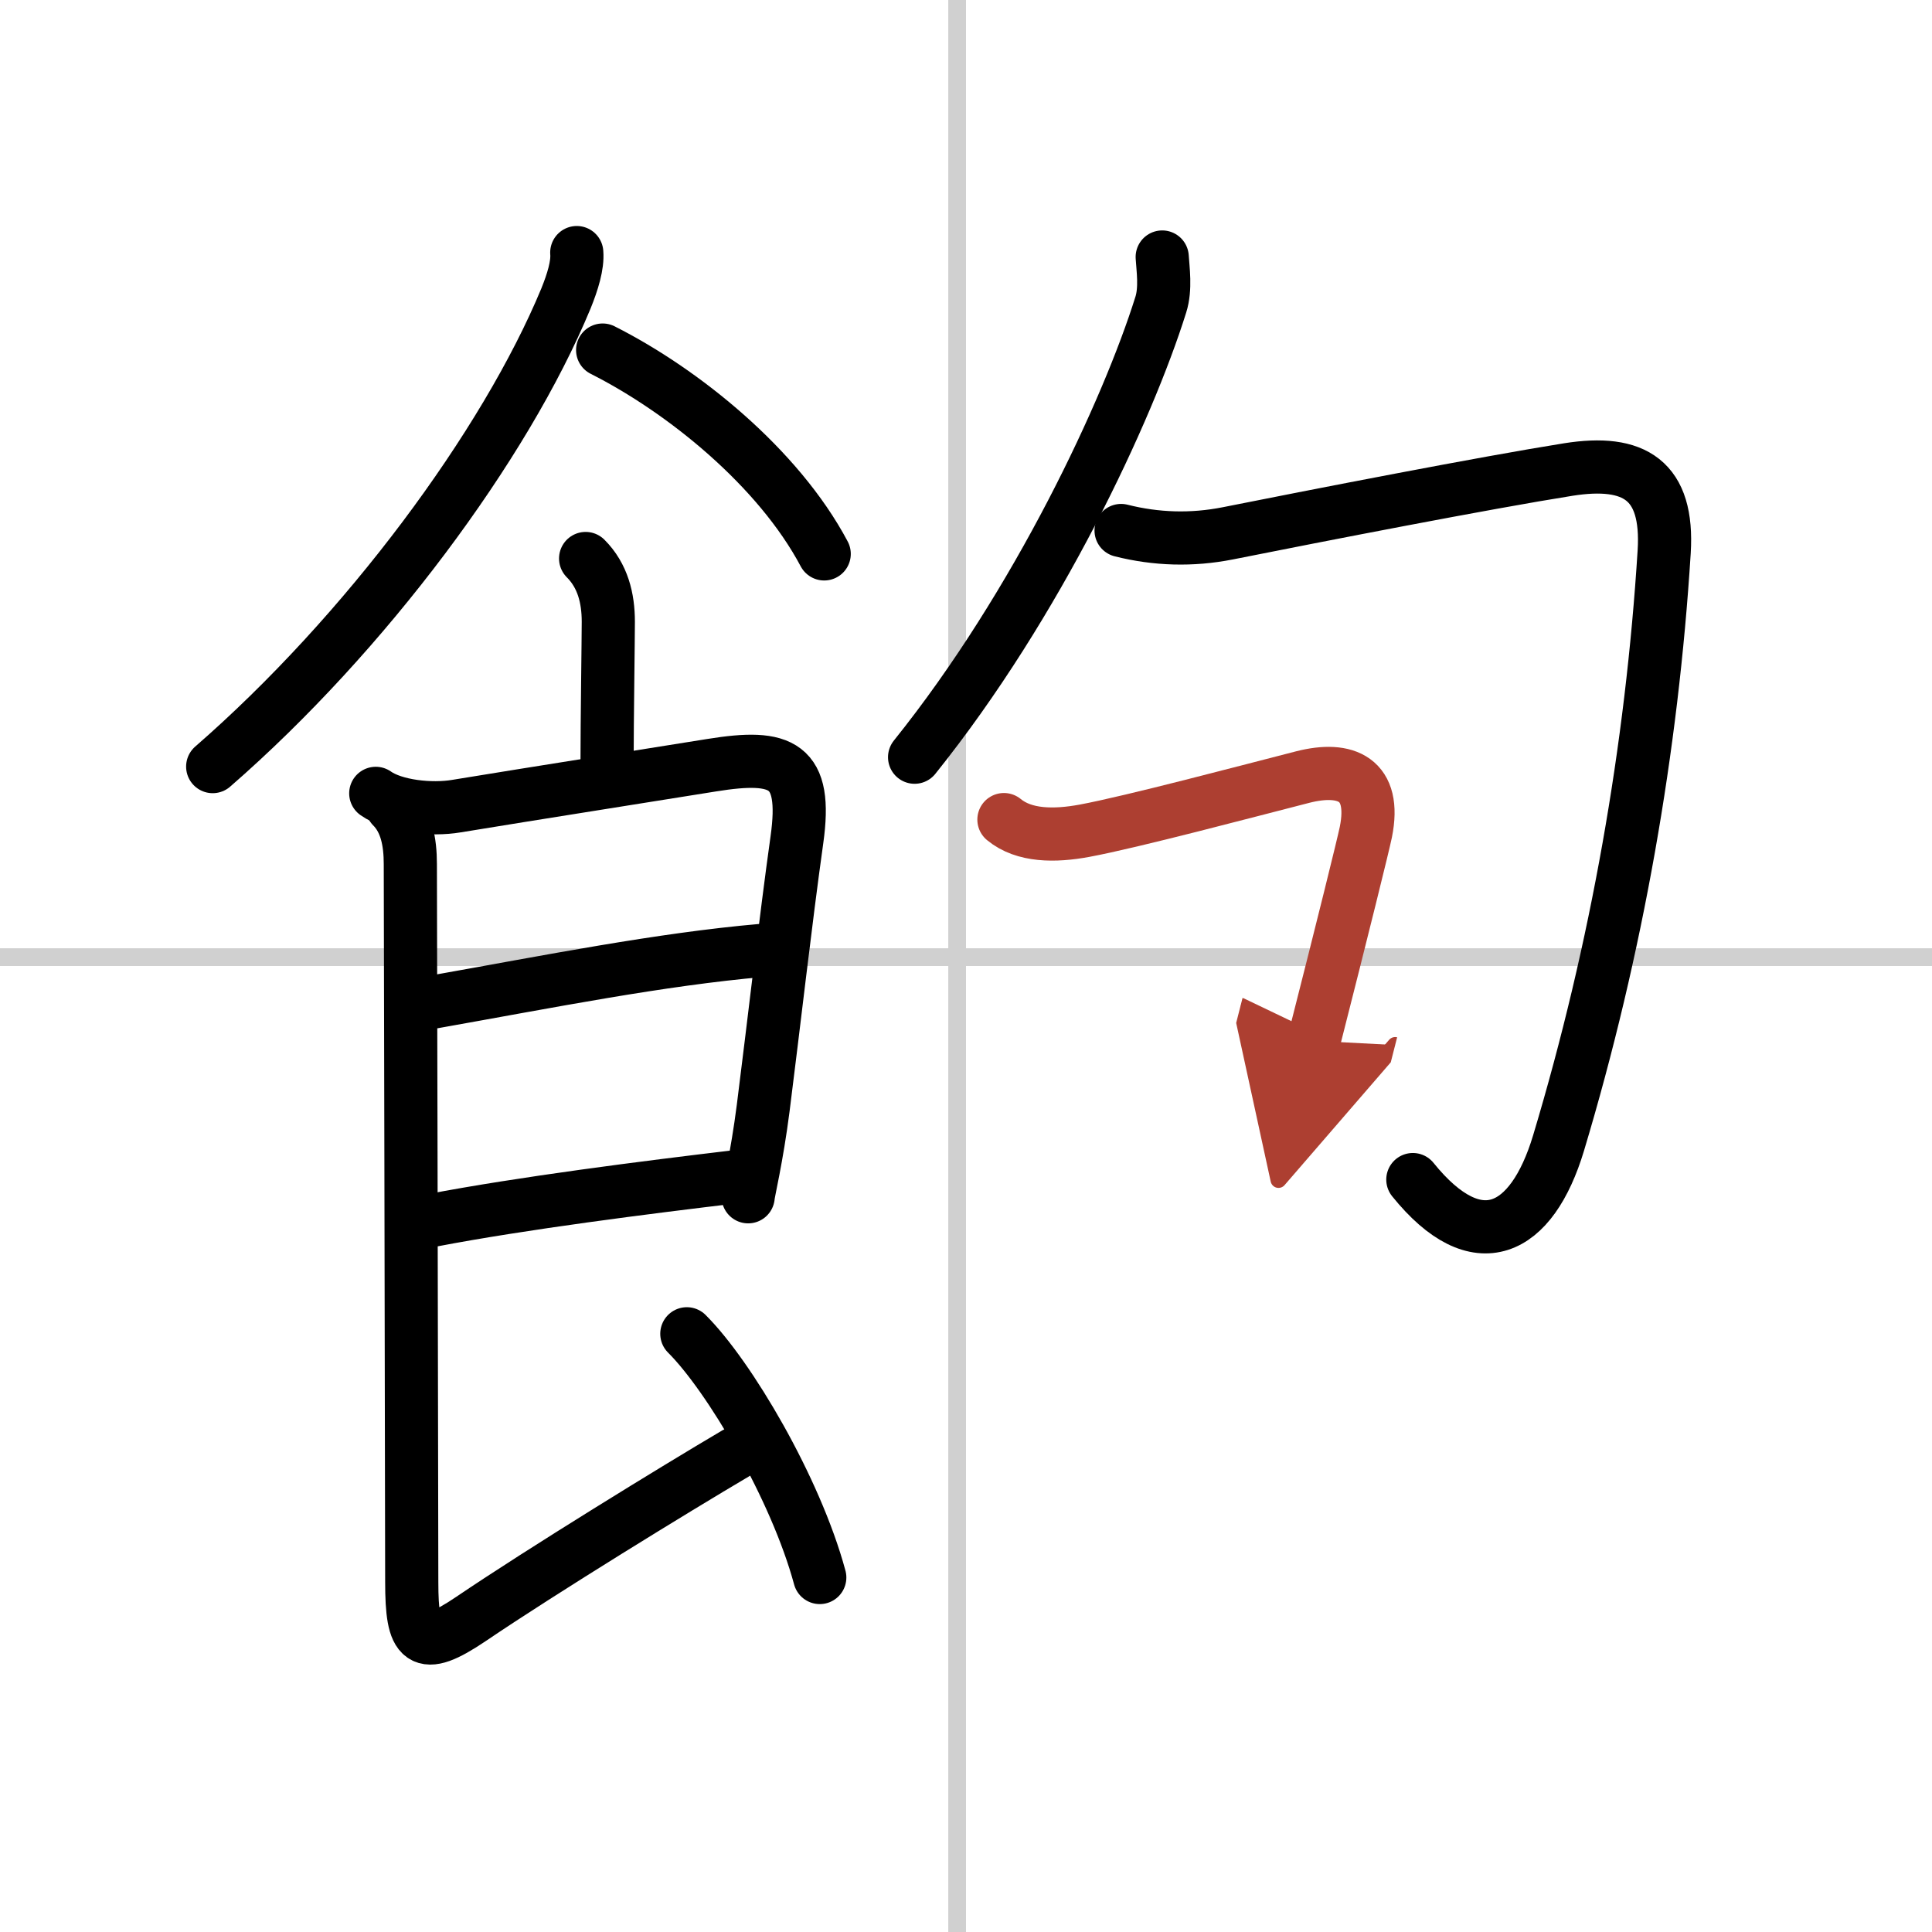 <svg width="400" height="400" viewBox="0 0 109 109" xmlns="http://www.w3.org/2000/svg"><defs><marker id="a" markerWidth="4" orient="auto" refX="1" refY="5" viewBox="0 0 10 10"><polyline points="0 0 10 5 0 10 1 5" fill="#ad3f31" stroke="#ad3f31"/></marker></defs><g fill="none" stroke="#000" stroke-linecap="round" stroke-linejoin="round" stroke-width="3"><rect width="100%" height="100%" fill="#fff" stroke="#fff"/><line x1="54" x2="54" y2="109" stroke="#d0d0d0" stroke-width="1"/><line x2="109" y1="54" y2="54" stroke="#d0d0d0" stroke-width="1"/><path d="M32.54,14.25c0.06,0.71-0.23,1.65-0.61,2.59C28.5,25.12,20.62,35.75,12,43.25"/><path d="m34 19.75c4.56 2.3 9.92 6.64 12.5 11.5"/><path d="m33.04 31.51c0.97 0.97 1.28 2.24 1.28 3.57 0 0.93-0.07 5.62-0.07 7.92"/><path d="m21.2 44.76c1.05 0.74 3.13 0.96 4.55 0.72 4.44-0.73 11.01-1.76 14.41-2.31 3.97-0.64 5.4-0.06 4.8 4.21-0.65 4.64-1.31 10.48-1.9 15.12-0.36 2.82-0.85 4.82-0.85 5.02"/><path d="m24.46 56.53c6.54-1.16 12.79-2.41 18.53-2.91"/><path d="m24.37 68.85c5.13-0.98 12.01-1.85 17.21-2.47"/><path d="M22.12,45.51c0.81,0.81,1.03,1.99,1.03,3.24c0,0.8,0.07,30.27,0.08,40.5c0,3.4,0.51,4,3.34,2.09C30.6,88.61,38.09,84.01,41.5,82"/><path d="m38.75 75.25c2.39 2.38 6.14 8.72 7.5 13.75"/><path d="m65.57 14.5c0.04 0.67 0.21 1.78-0.08 2.69-1.86 5.94-6.93 16.86-13.89 25.53"/><path d="m63.25 29.93c1.98 0.5 4 0.56 6.02 0.16 5.11-1.02 14.56-2.86 19.21-3.6 3.73-0.59 5.66 0.59 5.41 4.64-0.69 11.04-2.66 22.37-5.96 33.36-1.51 5.02-4.59 6.56-8.22 2.06"/><path d="m56.64 46.24c1.14 0.94 2.86 0.94 4.54 0.63 2.69-0.5 9.27-2.25 12.32-3.03 2.44-0.62 4.16 0.11 3.56 3.1-0.15 0.73-1.28 5.3-2.93 11.78" marker-end="url(#a)" stroke="#ad3f31"/></g></svg>
